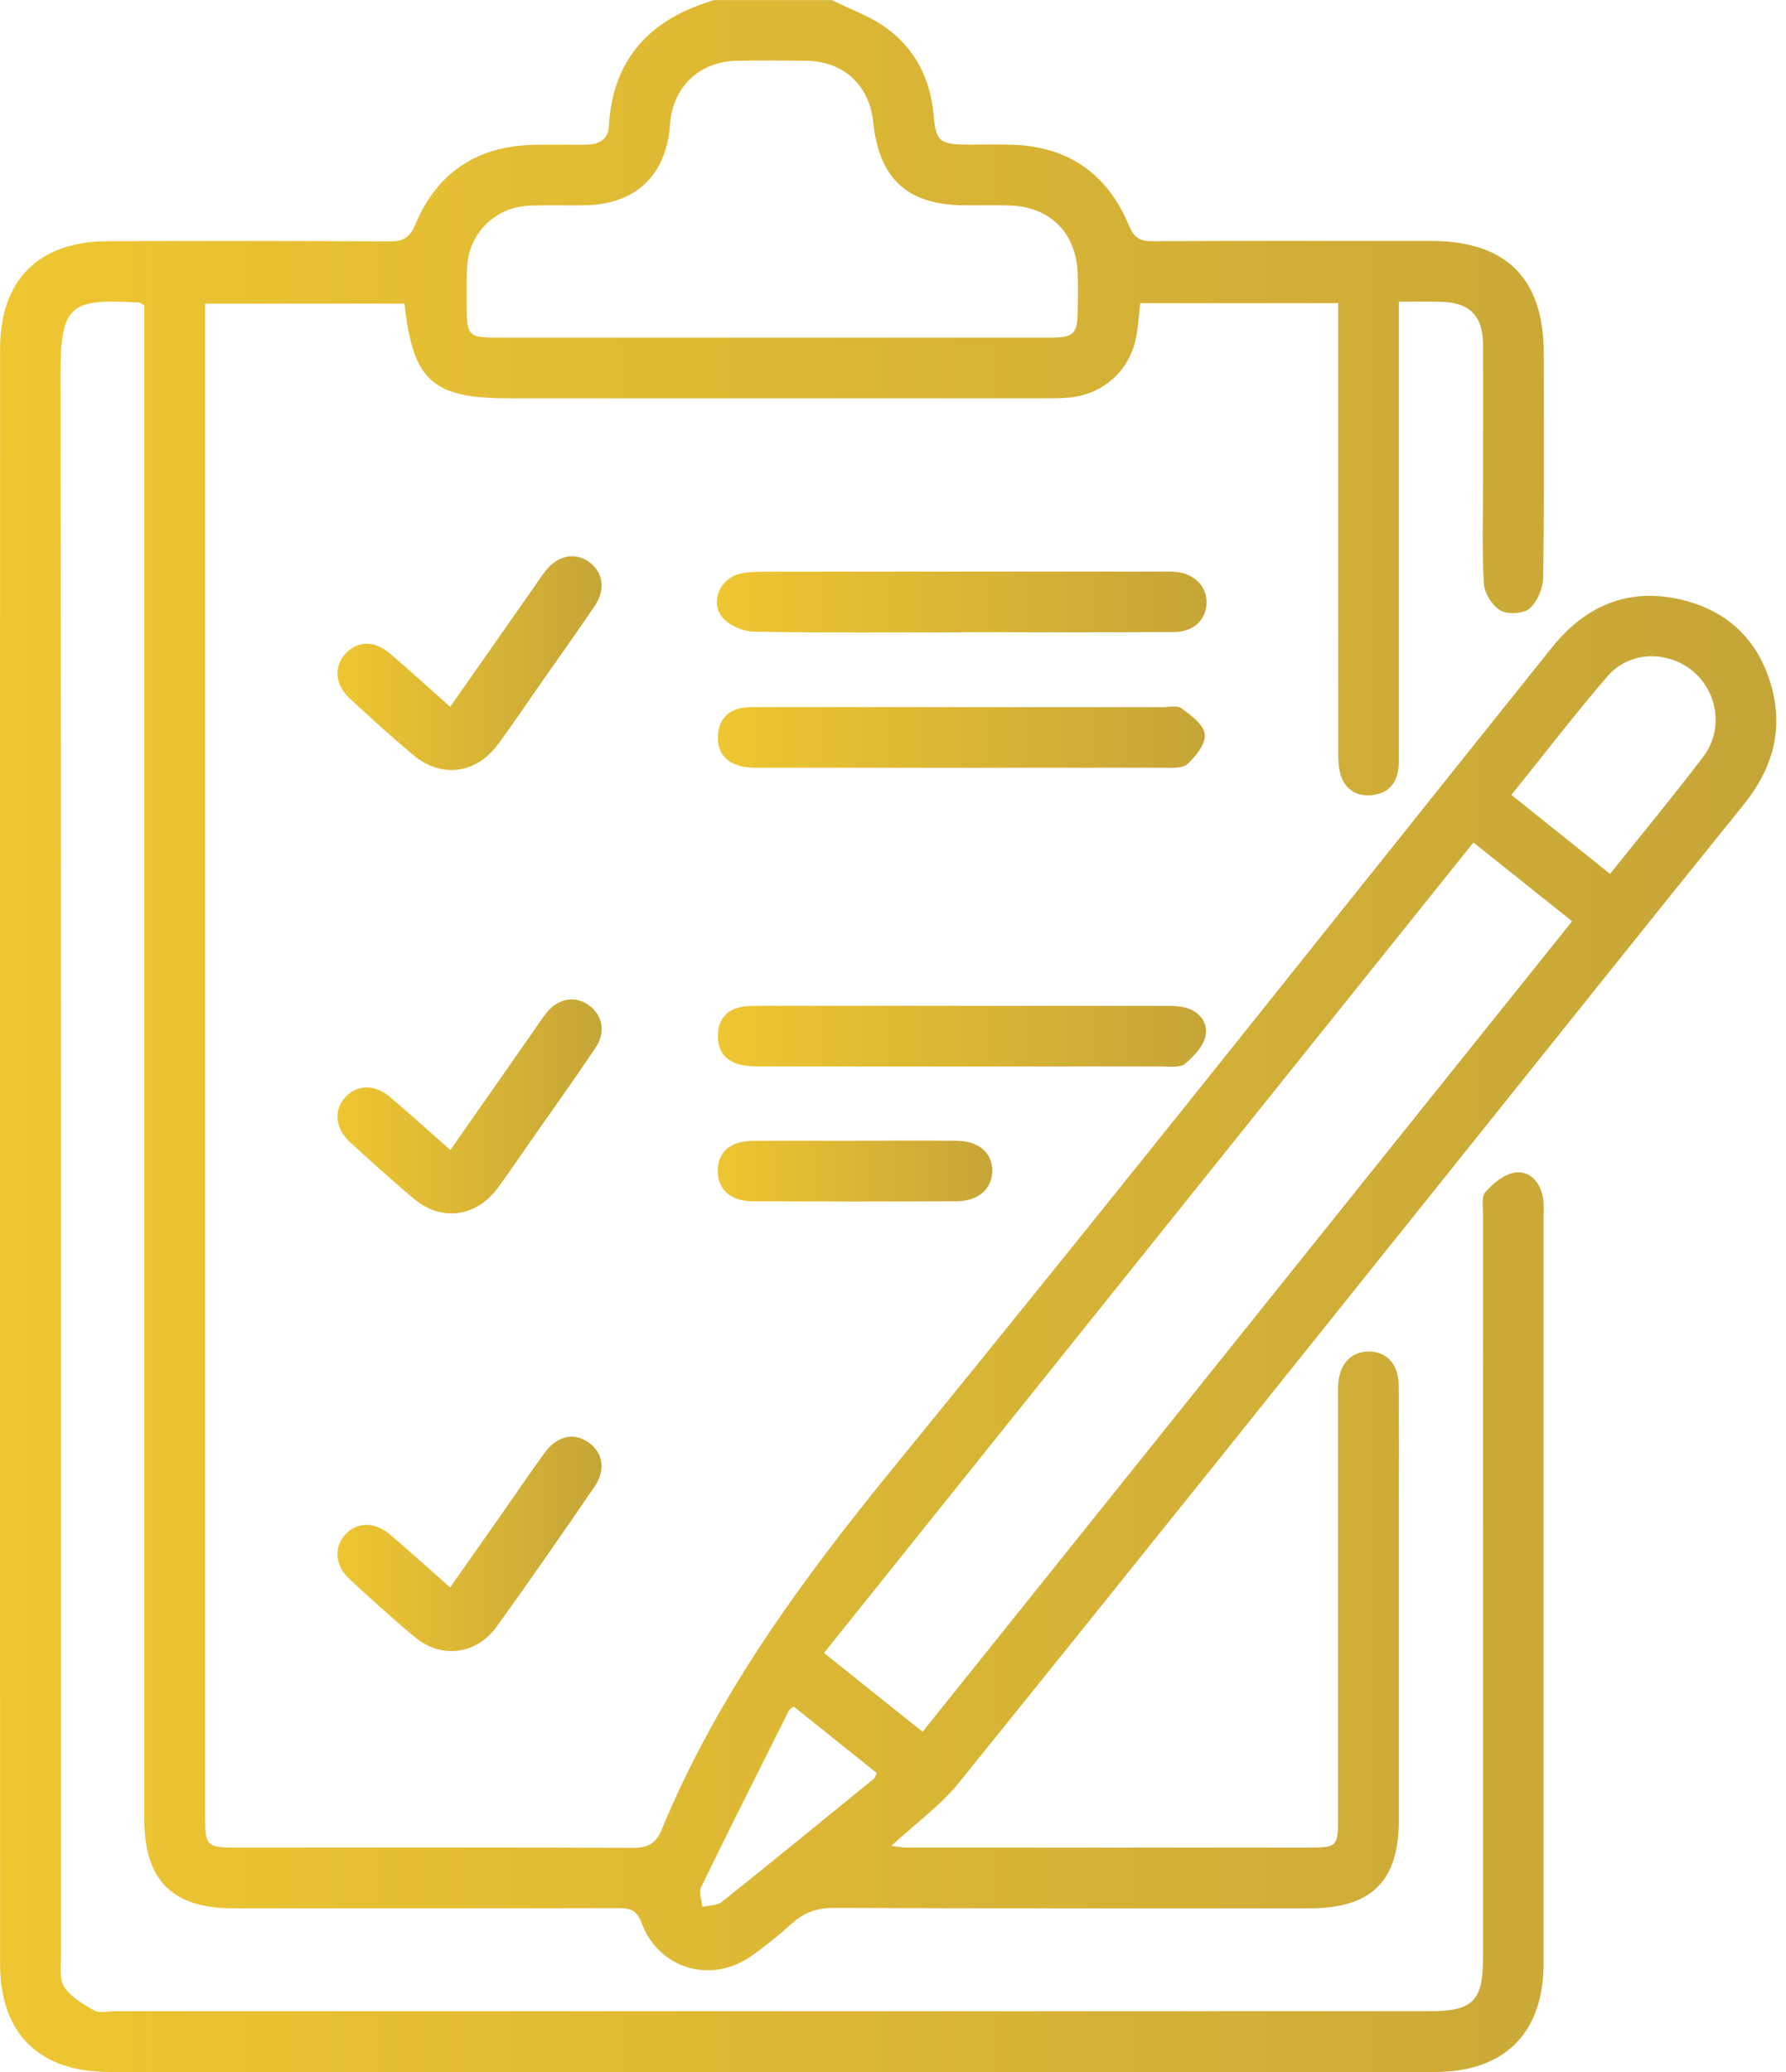 <svg xmlns="http://www.w3.org/2000/svg" width="50" height="58" viewBox="0 0 50 58" fill="none"><path d="M23.284 0C23.8 0.259 24.362 0.454 24.822 0.79C25.619 1.371 26.046 2.205 26.134 3.198C26.202 3.96 26.296 4.045 27.083 4.048C27.497 4.05 27.913 4.039 28.328 4.051C29.908 4.096 31.007 4.871 31.606 6.315C31.751 6.663 31.918 6.754 32.264 6.752C34.87 6.74 37.474 6.743 40.08 6.746C42.167 6.749 43.217 7.798 43.217 9.876C43.217 11.972 43.233 14.068 43.201 16.162C43.196 16.463 43.04 16.843 42.821 17.034C42.65 17.183 42.208 17.206 42.004 17.087C41.774 16.953 41.556 16.601 41.541 16.333C41.486 15.373 41.518 14.408 41.518 13.446C41.518 12.181 41.523 10.915 41.517 9.65C41.512 8.841 41.153 8.474 40.35 8.447C39.977 8.435 39.604 8.446 39.162 8.446V9.174C39.162 13.101 39.162 17.028 39.162 20.955C39.162 21.144 39.171 21.334 39.148 21.52C39.094 21.982 38.802 22.238 38.358 22.262C37.938 22.286 37.629 22.064 37.52 21.648C37.464 21.433 37.465 21.2 37.465 20.976C37.462 17.031 37.464 13.084 37.464 9.139C37.464 8.934 37.464 8.732 37.464 8.487H31.921C31.881 8.819 31.868 9.155 31.798 9.481C31.603 10.396 30.875 11.036 29.946 11.127C29.702 11.152 29.456 11.15 29.21 11.15C24.227 11.15 19.242 11.15 14.259 11.15C12.104 11.15 11.567 10.673 11.322 8.499H5.742V9.102C5.742 23.016 5.742 36.93 5.742 50.844C5.742 51.674 5.783 51.717 6.594 51.717C10.294 51.717 13.994 51.711 17.694 51.727C18.107 51.729 18.352 51.627 18.516 51.233C20.079 47.443 22.466 44.202 25.044 41.044C31.238 33.454 37.319 25.774 43.443 18.129C44.377 16.964 45.569 16.443 47.04 16.779C48.384 17.087 49.267 17.951 49.613 19.29C49.921 20.487 49.599 21.549 48.823 22.512C46.321 25.611 43.838 28.724 41.347 31.832C36.52 37.857 31.701 43.887 26.853 49.893C26.328 50.544 25.625 51.049 24.956 51.668C25.117 51.688 25.248 51.718 25.38 51.718C29.156 51.721 32.931 51.721 36.707 51.718C37.415 51.718 37.461 51.667 37.461 50.93C37.461 47.023 37.461 43.114 37.461 39.206C37.461 39.055 37.455 38.904 37.464 38.754C37.499 38.177 37.829 37.828 38.328 37.832C38.826 37.837 39.151 38.188 39.157 38.772C39.168 39.886 39.162 41 39.162 42.113C39.162 45.058 39.162 48.003 39.162 50.948C39.162 52.661 38.396 53.416 36.663 53.418C32.226 53.418 27.791 53.425 23.354 53.407C22.885 53.406 22.522 53.527 22.18 53.834C21.815 54.161 21.433 54.474 21.032 54.755C19.904 55.547 18.439 55.114 17.96 53.825C17.823 53.451 17.62 53.413 17.292 53.413C13.705 53.421 10.117 53.419 6.531 53.418C4.822 53.418 4.041 52.635 4.041 50.925C4.041 37.03 4.041 23.135 4.041 9.24V8.547C3.953 8.5 3.922 8.47 3.89 8.468C1.986 8.365 1.69 8.493 1.693 10.504C1.715 25.248 1.705 39.992 1.708 54.737C1.708 55.037 1.656 55.4 1.8 55.621C1.985 55.904 2.328 56.104 2.637 56.278C2.781 56.36 3.006 56.299 3.195 56.299C15.467 56.299 27.738 56.299 40.009 56.299C41.232 56.299 41.517 56.018 41.517 54.81C41.517 47.882 41.517 40.953 41.518 34.025C41.518 33.801 41.467 33.501 41.585 33.368C41.799 33.126 42.108 32.87 42.408 32.823C42.818 32.76 43.101 33.075 43.19 33.489C43.23 33.671 43.213 33.864 43.213 34.054C43.213 41.019 43.213 47.986 43.213 54.952C43.213 56.913 42.125 58 40.162 58C27.797 58 15.43 58 3.065 58C1.095 58 0.002 56.927 0.002 54.967C-0.001 39.903 -0.001 24.836 0.002 9.771C0.002 7.833 1.08 6.758 3.02 6.752C5.644 6.743 8.268 6.743 10.892 6.758C11.279 6.76 11.469 6.663 11.632 6.274C12.218 4.876 13.297 4.122 14.825 4.059C15.353 4.037 15.883 4.057 16.411 4.05C16.747 4.045 17.024 3.922 17.045 3.546C17.149 1.628 18.218 0.524 19.994 0.003C21.09 0.003 22.184 0.003 23.28 0.003L23.284 0ZM44.012 25.788C43.052 25.022 42.161 24.311 41.25 23.583C35.165 31.177 29.127 38.709 23.068 46.27C24.002 47.018 24.907 47.741 25.828 48.477C31.905 40.894 37.944 33.361 44.012 25.788ZM21.591 9.451C24.195 9.451 26.8 9.452 29.402 9.451C30.065 9.451 30.164 9.348 30.171 8.701C30.176 8.343 30.183 7.984 30.168 7.625C30.12 6.501 29.375 5.776 28.249 5.751C27.835 5.741 27.419 5.751 27.004 5.747C25.41 5.74 24.613 5.015 24.447 3.423C24.336 2.377 23.62 1.716 22.566 1.701C21.924 1.692 21.282 1.69 20.641 1.701C19.574 1.719 18.832 2.43 18.756 3.493C18.657 4.906 17.796 5.723 16.373 5.747C15.845 5.757 15.315 5.734 14.789 5.76C13.85 5.808 13.127 6.537 13.076 7.471C13.056 7.828 13.066 8.188 13.066 8.547C13.066 9.41 13.104 9.451 13.949 9.451C16.496 9.451 19.044 9.451 21.591 9.451ZM45.074 24.462C45.975 23.337 46.852 22.277 47.683 21.183C48.252 20.436 48.096 19.375 47.396 18.791C46.681 18.196 45.607 18.223 44.997 18.936C44.078 20.007 43.219 21.127 42.312 22.252C43.237 22.991 44.13 23.707 45.073 24.461L45.074 24.462ZM22.224 47.773C22.149 47.826 22.107 47.841 22.092 47.87C21.266 49.518 20.435 51.164 19.63 52.823C19.559 52.968 19.646 53.191 19.662 53.377C19.845 53.334 20.072 53.347 20.205 53.241C21.633 52.101 23.048 50.945 24.465 49.79C24.501 49.762 24.51 49.7 24.542 49.629C23.761 49.004 22.988 48.385 22.224 47.773Z" fill="url(#paint0_linear_51_3190)"></path><path d="M26.936 17.7C24.994 17.7 23.051 17.716 21.11 17.683C20.812 17.678 20.435 17.519 20.241 17.303C19.878 16.896 20.123 16.242 20.656 16.077C20.884 16.008 21.139 16.005 21.381 16.003C25.076 15.998 28.772 16 32.467 16C32.618 16 32.77 15.992 32.92 16.008C33.443 16.062 33.793 16.422 33.779 16.881C33.764 17.35 33.416 17.689 32.874 17.692C30.895 17.703 28.914 17.697 26.934 17.697L26.936 17.7Z" fill="url(#paint1_linear_51_3190)"></path><path d="M26.928 19.795C28.796 19.795 30.661 19.795 32.529 19.795C32.717 19.795 32.959 19.738 33.083 19.83C33.346 20.027 33.703 20.289 33.73 20.554C33.758 20.82 33.478 21.175 33.24 21.389C33.093 21.522 32.774 21.489 32.533 21.489C28.8 21.493 25.067 21.493 21.334 21.49C21.146 21.49 20.952 21.496 20.772 21.454C20.303 21.345 20.059 21.038 20.103 20.552C20.144 20.095 20.422 19.845 20.878 19.803C21.046 19.788 21.217 19.792 21.387 19.792C23.234 19.792 25.082 19.792 26.93 19.792L26.928 19.795Z" fill="url(#paint2_linear_51_3190)"></path><path d="M26.948 28.156C28.814 28.156 30.681 28.156 32.547 28.156C32.735 28.156 32.927 28.152 33.11 28.188C33.541 28.271 33.821 28.588 33.752 28.983C33.7 29.278 33.422 29.573 33.172 29.779C33.029 29.897 32.738 29.853 32.512 29.853C28.799 29.856 25.084 29.856 21.37 29.853C21.182 29.853 20.992 29.853 20.807 29.82C20.329 29.735 20.078 29.437 20.099 28.952C20.119 28.491 20.386 28.23 20.84 28.172C21.008 28.15 21.179 28.155 21.349 28.155C23.215 28.155 25.082 28.155 26.948 28.155V28.156Z" fill="url(#paint3_linear_51_3190)"></path><path d="M12.602 44.435C13.106 43.718 13.593 43.028 14.077 42.336C14.466 41.781 14.846 41.219 15.244 40.671C15.589 40.196 16.051 40.09 16.462 40.367C16.875 40.644 16.969 41.139 16.648 41.608C15.744 42.928 14.834 44.246 13.897 45.541C13.33 46.325 12.349 46.438 11.612 45.826C10.99 45.308 10.391 44.762 9.795 44.214C9.377 43.83 9.335 43.327 9.657 42.965C9.982 42.601 10.483 42.584 10.915 42.952C11.473 43.427 12.016 43.919 12.6 44.435H12.602Z" fill="url(#paint4_linear_51_3190)"></path><path d="M12.607 32.194C13.397 31.065 14.171 29.956 14.946 28.848C15.064 28.678 15.176 28.503 15.306 28.343C15.627 27.951 16.077 27.867 16.456 28.119C16.856 28.382 16.974 28.877 16.685 29.309C16.089 30.201 15.462 31.074 14.848 31.953C14.547 32.386 14.253 32.823 13.94 33.247C13.327 34.075 12.354 34.205 11.576 33.548C10.972 33.038 10.384 32.509 9.801 31.974C9.383 31.59 9.336 31.089 9.656 30.726C9.977 30.36 10.482 30.338 10.913 30.703C11.473 31.177 12.016 31.672 12.608 32.192L12.607 32.194Z" fill="url(#paint5_linear_51_3190)"></path><path d="M12.603 19.785C13.417 18.623 14.195 17.513 14.973 16.403C15.07 16.263 15.162 16.12 15.267 15.986C15.618 15.539 16.101 15.445 16.5 15.738C16.878 16.015 16.959 16.498 16.659 16.946C16.176 17.666 15.668 18.37 15.171 19.081C14.761 19.668 14.363 20.266 13.936 20.841C13.32 21.67 12.351 21.79 11.565 21.132C10.958 20.623 10.37 20.09 9.789 19.55C9.374 19.166 9.339 18.659 9.67 18.3C10.012 17.93 10.479 17.919 10.928 18.303C11.473 18.768 12.001 19.252 12.603 19.785Z" fill="url(#paint6_linear_51_3190)"></path><path d="M23.965 31.93C24.908 31.93 25.849 31.923 26.792 31.933C27.407 31.94 27.785 32.277 27.779 32.782C27.773 33.282 27.385 33.624 26.777 33.627C24.873 33.635 22.97 33.635 21.067 33.627C20.448 33.624 20.091 33.292 20.094 32.769C20.097 32.244 20.445 31.94 21.082 31.935C22.043 31.926 23.004 31.933 23.965 31.933V31.93Z" fill="url(#paint7_linear_51_3190)"></path><defs><linearGradient id="paint0_linear_51_3190" x1="0" y1="0" x2="49.729" y2="-2.24046e-07" gradientUnits="userSpaceOnUse"><stop stop-color="#EEC632"></stop><stop offset="1" stop-color="#C6A538"></stop></linearGradient><linearGradient id="paint1_linear_51_3190" x1="20.069" y1="15.998" x2="33.779" y2="15.998" gradientUnits="userSpaceOnUse"><stop stop-color="#EEC632"></stop><stop offset="1" stop-color="#C6A538"></stop></linearGradient><linearGradient id="paint2_linear_51_3190" x1="20.098" y1="19.778" x2="33.732" y2="19.778" gradientUnits="userSpaceOnUse"><stop stop-color="#EEC632"></stop><stop offset="1" stop-color="#C6A538"></stop></linearGradient><linearGradient id="paint3_linear_51_3190" x1="20.098" y1="28.154" x2="33.762" y2="28.154" gradientUnits="userSpaceOnUse"><stop stop-color="#EEC632"></stop><stop offset="1" stop-color="#C6A538"></stop></linearGradient><linearGradient id="paint4_linear_51_3190" x1="9.444" y1="40.216" x2="16.841" y2="40.216" gradientUnits="userSpaceOnUse"><stop stop-color="#EEC632"></stop><stop offset="1" stop-color="#C6A538"></stop></linearGradient><linearGradient id="paint5_linear_51_3190" x1="9.447" y1="27.976" x2="16.845" y2="27.976" gradientUnits="userSpaceOnUse"><stop stop-color="#EEC632"></stop><stop offset="1" stop-color="#C6A538"></stop></linearGradient><linearGradient id="paint6_linear_51_3190" x1="9.447" y1="15.569" x2="16.841" y2="15.569" gradientUnits="userSpaceOnUse"><stop stop-color="#EEC632"></stop><stop offset="1" stop-color="#C6A538"></stop></linearGradient><linearGradient id="paint7_linear_51_3190" x1="20.094" y1="31.928" x2="27.779" y2="31.928" gradientUnits="userSpaceOnUse"><stop stop-color="#EEC632"></stop><stop offset="1" stop-color="#C6A538"></stop></linearGradient></defs></svg>
